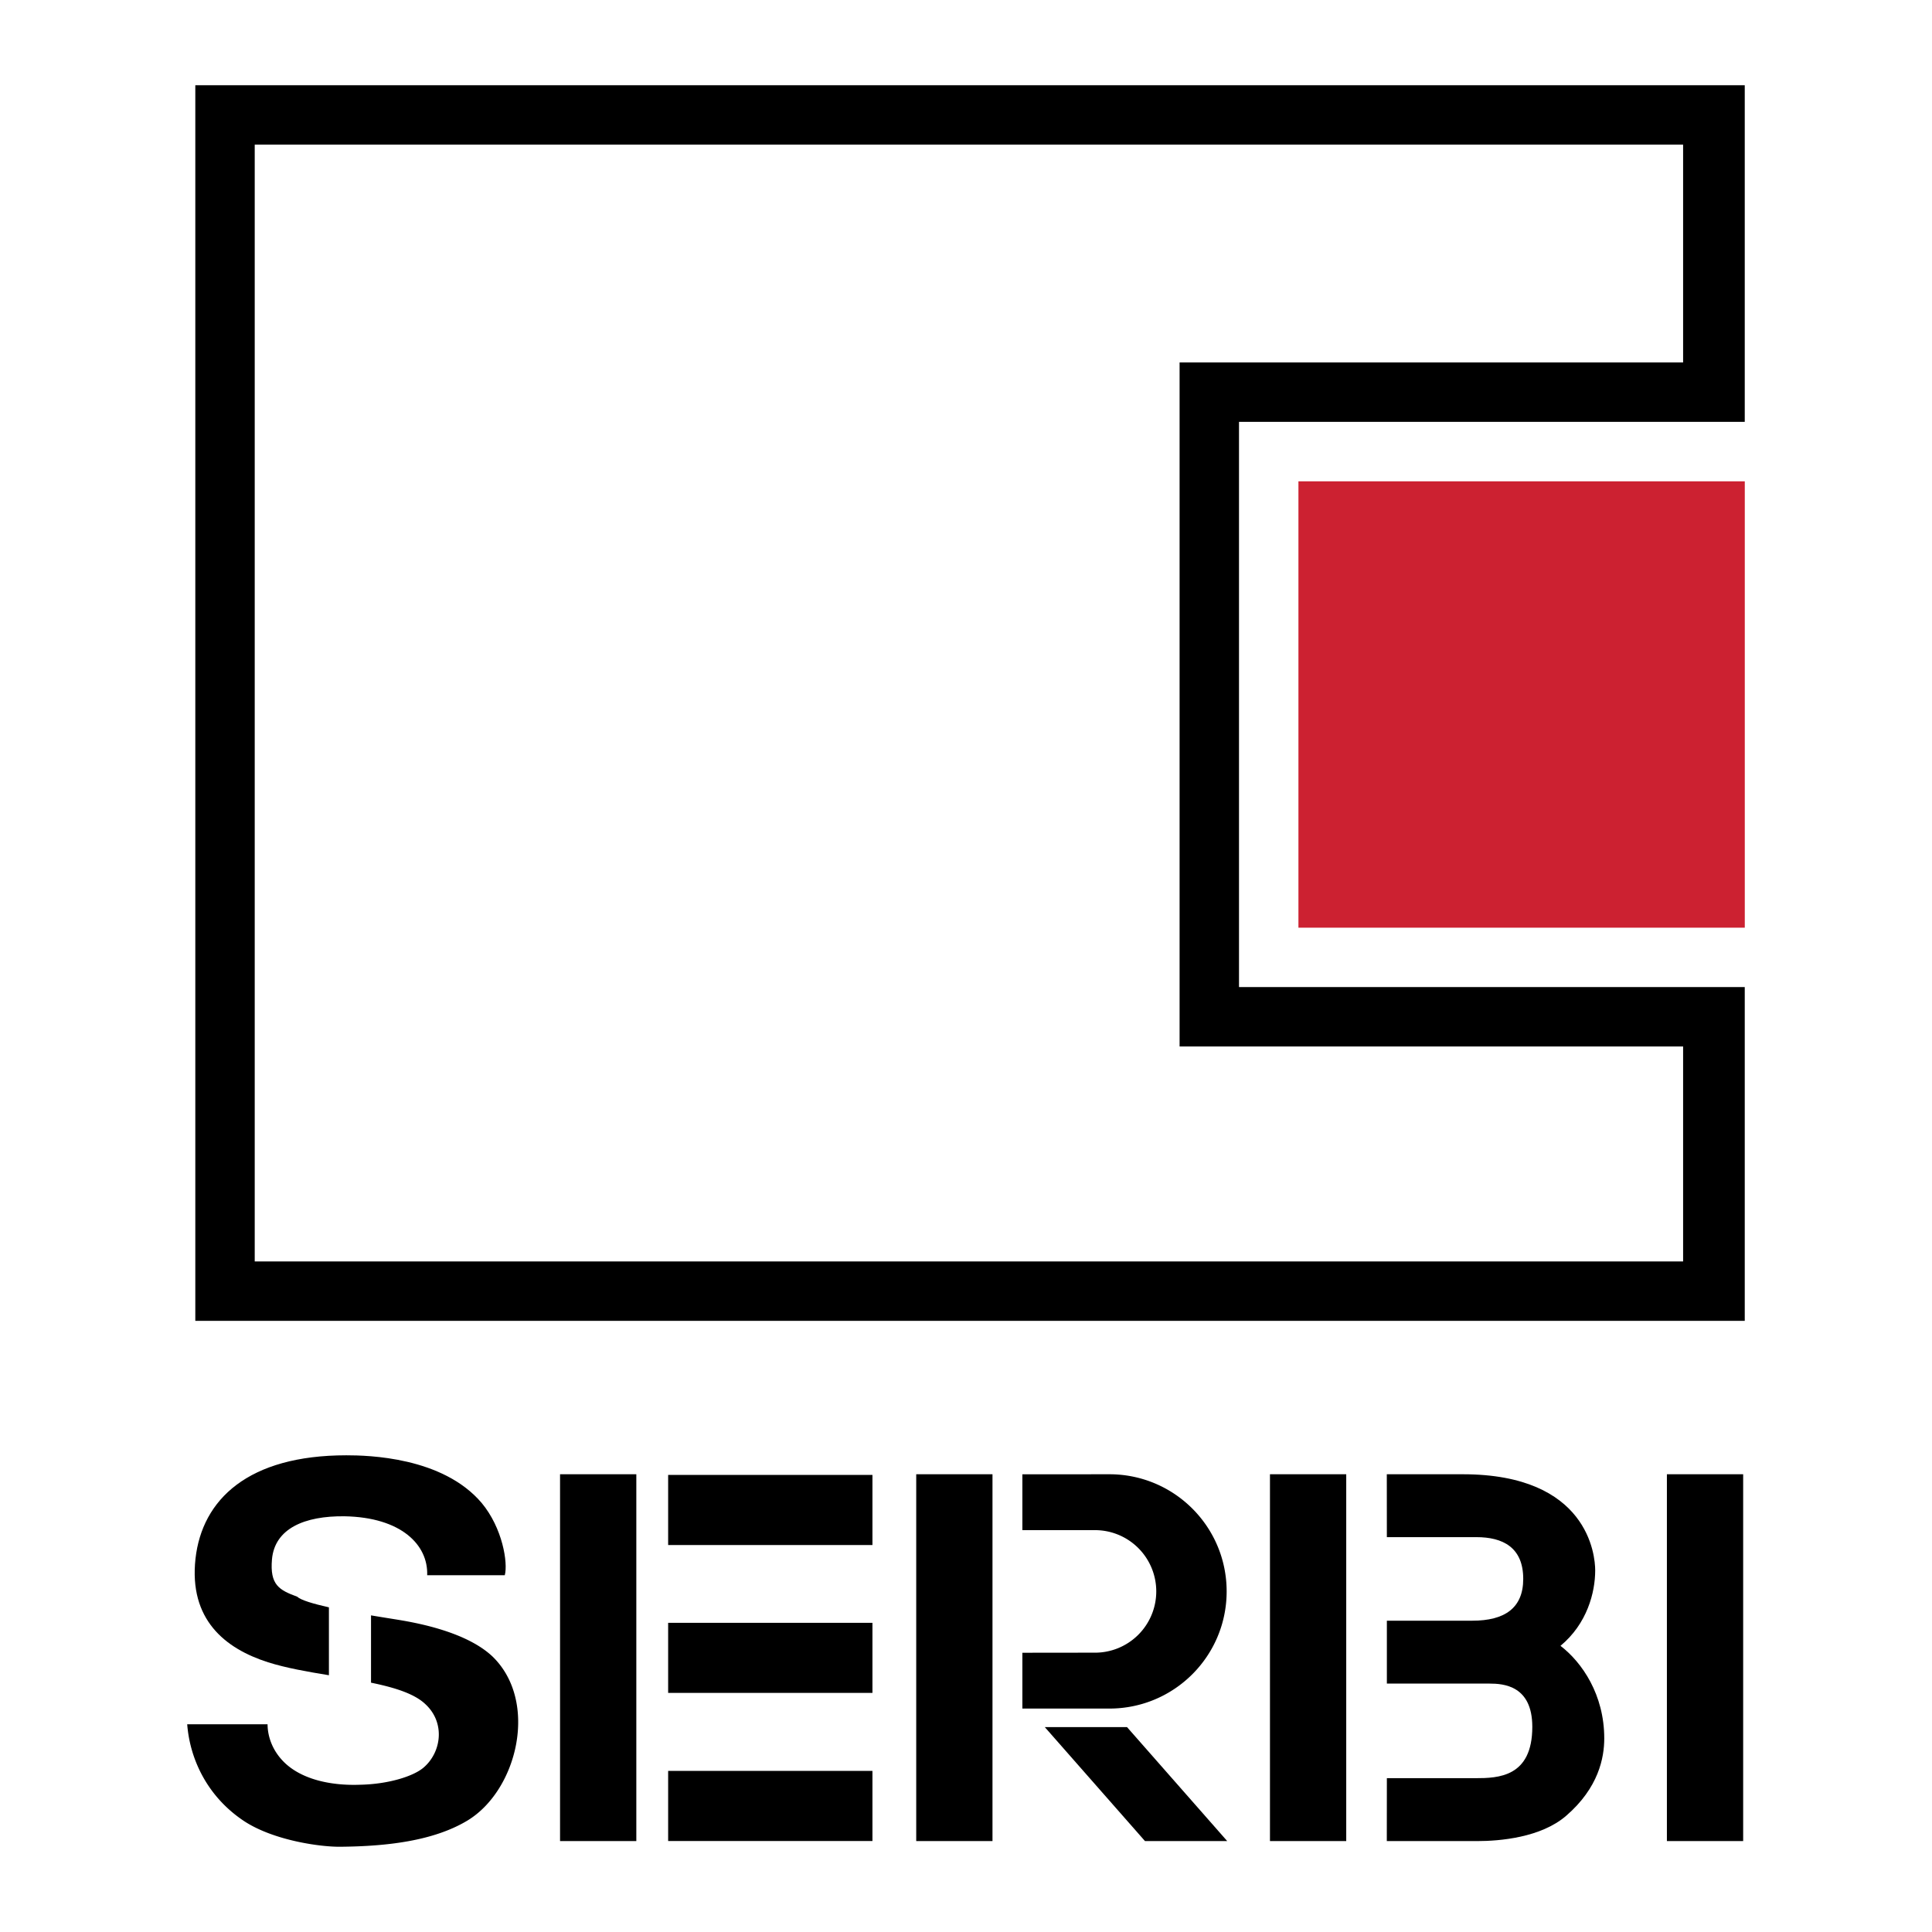 <svg xmlns="http://www.w3.org/2000/svg" width="2500" height="2500" viewBox="0 0 192.756 192.756"><g fill-rule="evenodd" clip-rule="evenodd"><path fill="#fff" d="M0 0h192.756v192.756H0V0z"/><path d="M19.486 8.504h154.588v33.584h-50.459V98.48h50.459v33.301H19.486V8.504z"/><path fill="#fff" d="M25.414 14.432h142.51V36.16h-50.236v68.248h50.236v21.446H25.414V14.432z"/><path fill="#cc2131" d="M174.078 92.555h-44.533V48.022h44.533v44.533z"/><path d="M63.486 183.682h-7.61v-36.594h7.61v36.594zM122.438 183.682h-8.204l-9.992-11.366h8.203l9.993 11.366zM87.044 147.154v6.994H66.661v-6.994h20.383zM87.044 176.682v6.996H66.661v-6.996h20.383zM87.044 161.908v6.994H66.661v-6.994h20.383zM99.021 183.682h-7.609v-36.594h7.609v36.594zM134.314 183.682h-7.609v-36.594h7.609v36.594zM173.916 183.682h-7.609v-36.594h7.609v36.594zM138.367 153.361h8.936c2.613 0 4.67 1.004 4.67 4.168 0 2.912-1.859 4.168-5.072 4.168h-8.533v6.275h10.242c1.406 0 4.268.201 4.268 4.316 0 5.021-3.414 5.121-5.674 5.121h-8.836l-.006 6.277h8.992c2.311 0 6.377-.354 8.887-2.512 3.264-2.811 3.816-5.824 3.816-7.732 0-4.367-2.211-7.58-4.367-9.238 2.66-2.207 3.463-5.32 3.463-7.529 0-1.506-.703-9.588-13.205-9.588h-7.586l.005 6.274zM29.66 159.305c-1.811-.664-2.746-1.176-2.525-3.732.274-3.066 3.24-4.344 7.248-4.293 5.656.102 8.347 2.861 8.237 5.879h7.743c.329-1.229-.22-4.705-2.307-7.209-3.898-4.602-11.366-4.754-13.507-4.754-9.774 0-14.387 4.396-15.046 10.328-.659 6.029 2.911 8.943 7.249 10.324 1.801.57 3.936.941 6.064 1.291v-6.775c-1.538-.346-2.809-.716-3.156-1.059z"/><path d="M49.153 165.285c-2.525-2.402-7.248-3.322-9.445-3.68-.463-.078-1.478-.234-2.691-.439v6.715c2.336.479 4.344 1.098 5.438 2.158 1.977 1.84 1.592 4.754-.165 6.287-1.044.92-3.625 1.688-6.37 1.738-2.746.104-5.71-.461-7.523-2.199-1.373-1.328-1.702-2.863-1.702-3.834h-8.018c.275 3.527 2.032 7.209 5.602 9.611 2.964 1.992 7.797 2.66 9.829 2.607 4.448-.051 9.115-.561 12.52-2.607 4.996-3.015 7.137-11.859 2.525-16.357zM102.002 170.465v-5.57l7.135-.008a6.113 6.113 0 1 0 0-12.224h-7.135v-5.57l8.682-.006c6.467 0 11.699 5.234 11.699 11.688 0 6.455-5.232 11.689-11.699 11.689l-8.682.001z"/></g></svg>